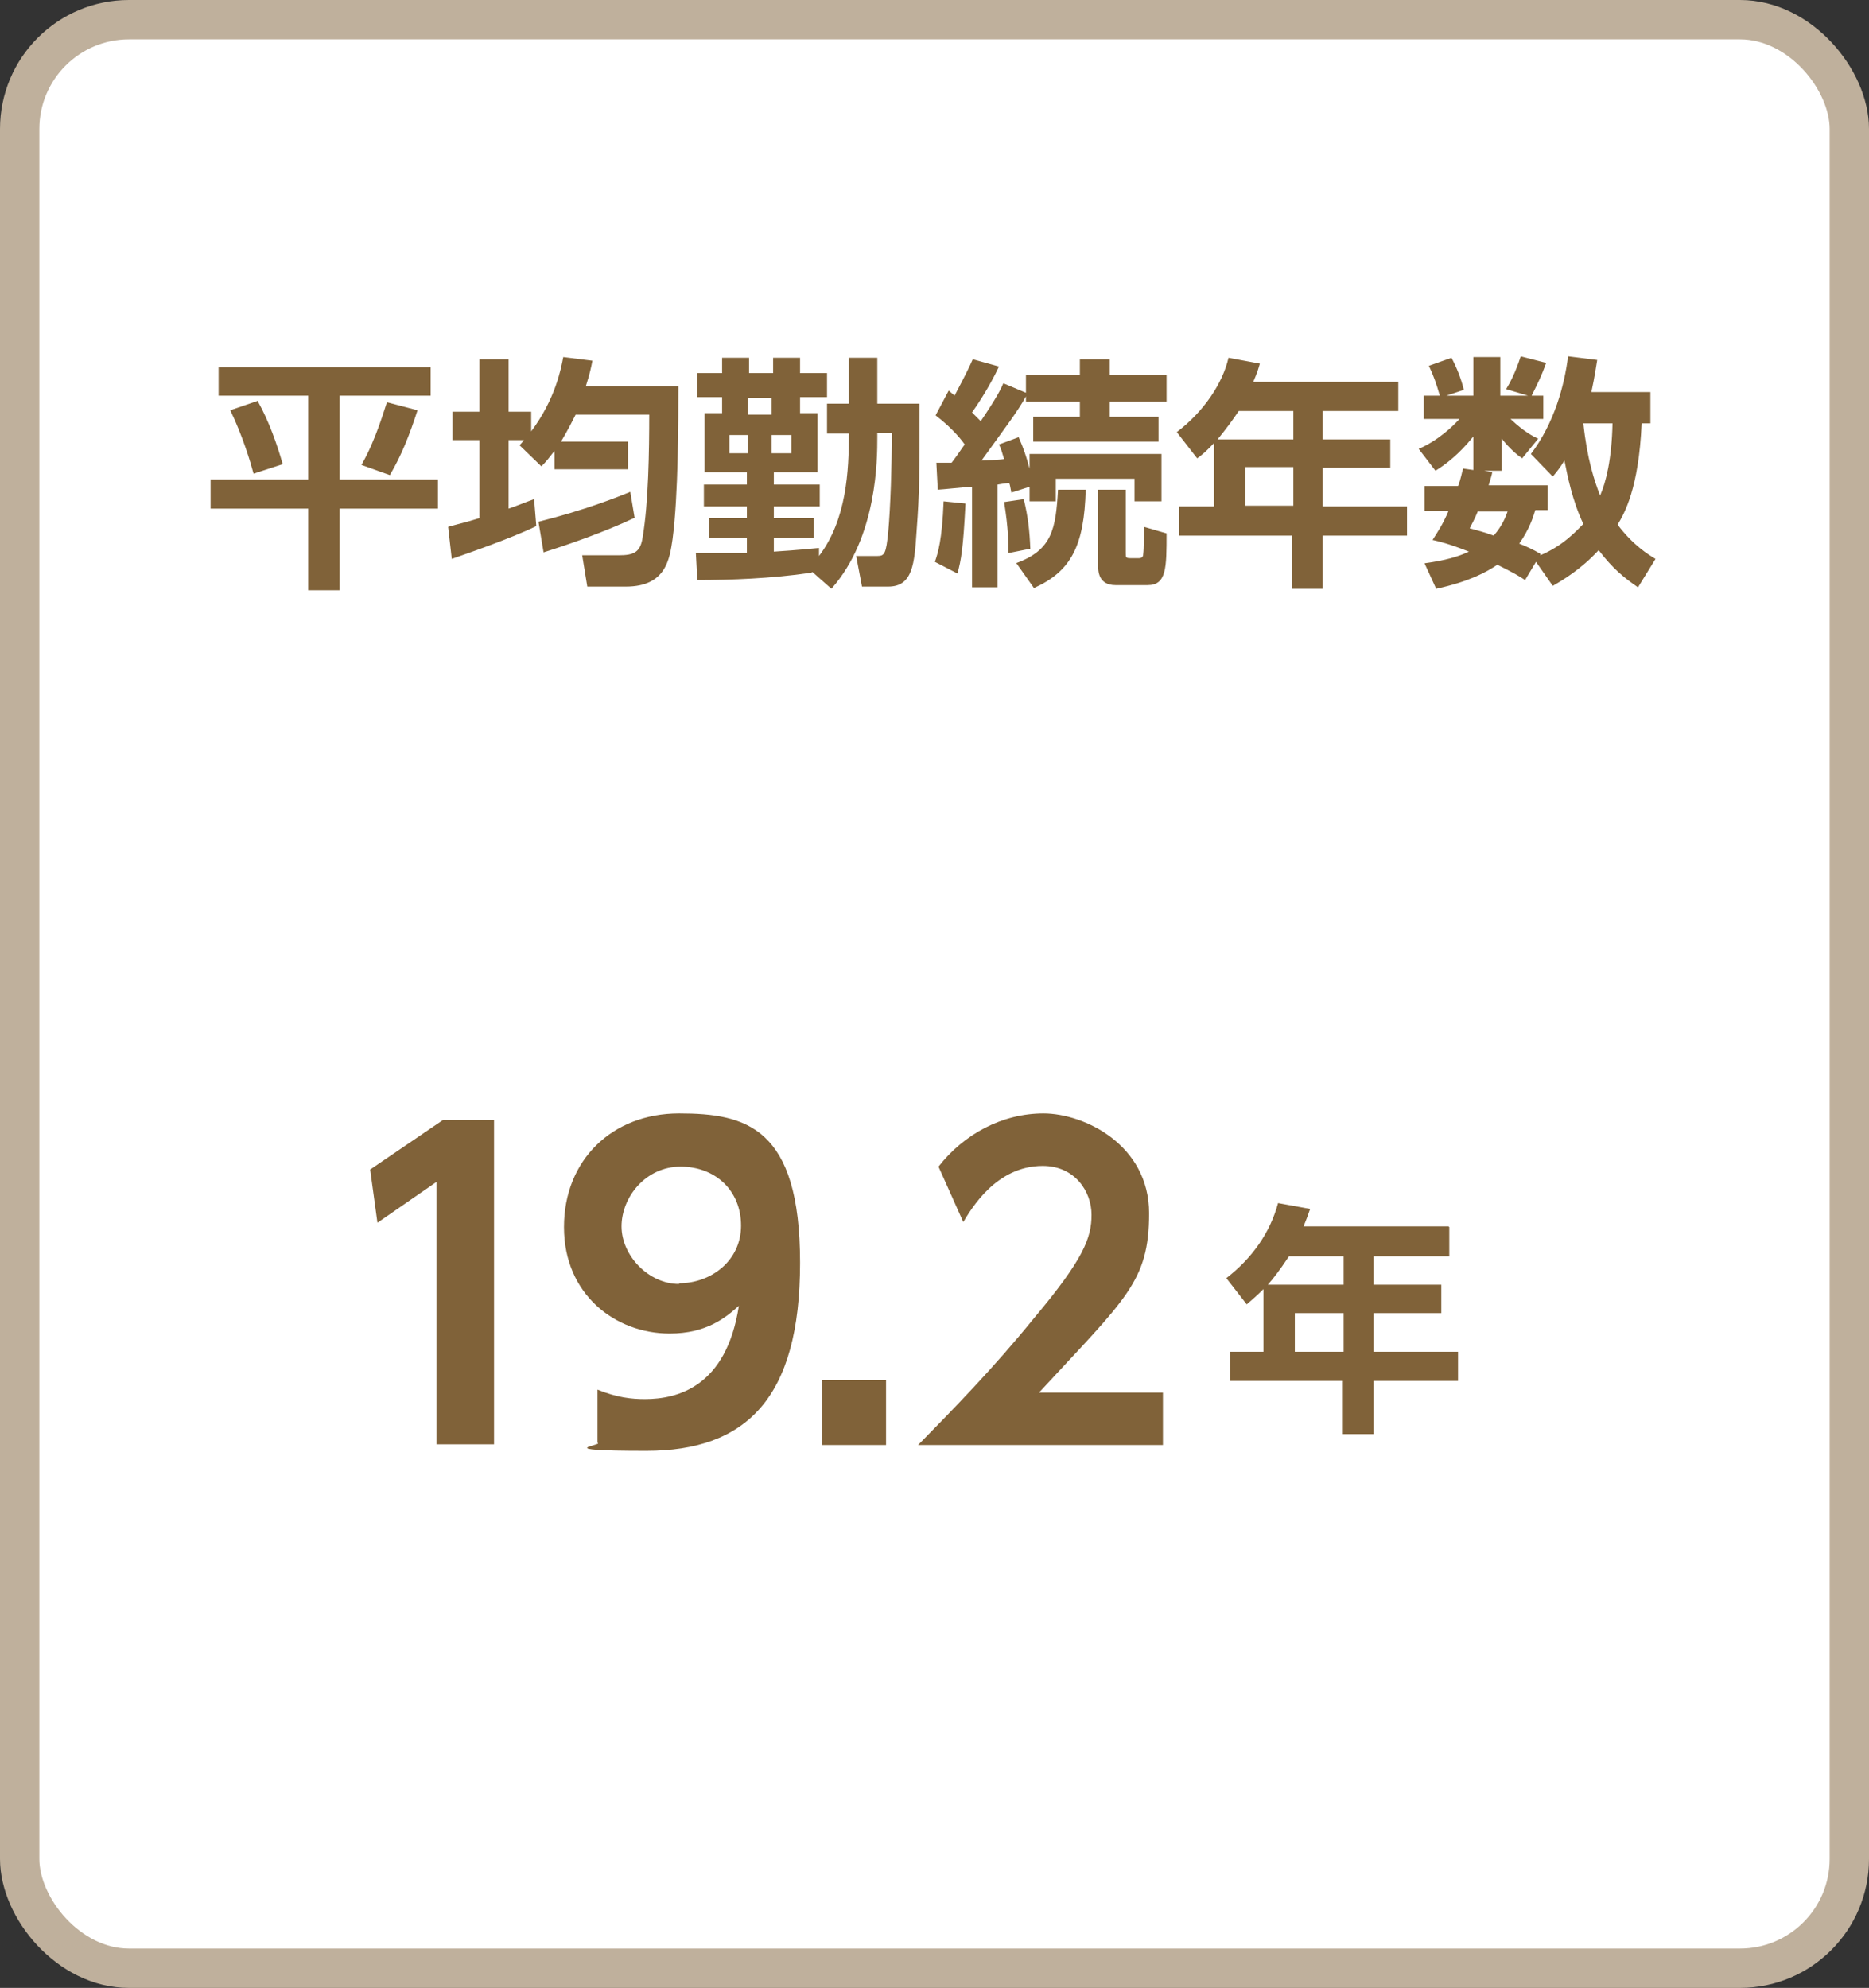 <svg xmlns="http://www.w3.org/2000/svg" width="256.5" height="272.8" viewBox="0 0 256.5 272.8"><rect x="0" y="0" width="256.5" height="272.8" fill="#333333" stroke="none"/><rect width="251.1" height="267.4" x="2.7" y="2.7" fill="#fff" stroke="#bfb09c" stroke-miterlimit="10" stroke-width="5.4" rx="15" ry="15"/><path fill="#806239" d="M30.1 50.4h29v3.9H46.6v11.5h13.5v4H46.6V81h-4.3V69.8H28.9v-4h13.4V54.3H30v-3.9Zm5.3 4.7c1.5 2.7 2.6 5.8 3.4 8.6l-4 1.3c-.4-1.5-1.5-5.2-3.2-8.7l3.8-1.3Zm21.9 1.2c-1.1 3.4-2.2 6.2-3.8 8.9l-3.9-1.4c2-3.4 3.3-8.1 3.5-8.6l4.2 1.1ZM76 62c-.7.9-1 1.3-1.7 2l-3-2.9c.4-.4.5-.6.6-.7h-2.1v9.4c1.2-.4 2.1-.8 3.5-1.3l.3 3.7C70.1 73.9 64 76 62 76.7l-.5-4.4c1.4-.4 2.4-.6 4.3-1.2V60.4h-3.7v-3.9h3.7v-7.2h4v7.2h3.1v2.7c3.3-4.4 4.1-8.6 4.4-10.2l4 .5c-.2 1-.3 1.6-.9 3.5h12.7c0 4.6 0 15-.8 21-.4 2.7-.9 6.5-6.4 6.5h-5.3l-.7-4.3h5c2.1 0 3-.4 3.3-2.5.8-4.7.9-11.9.9-16.8H79c-.4.8-1 2-2 3.7h9.2v3.8H76.1v-2.5Zm11 9.1c-4 1.9-9.2 3.7-12.4 4.7l-.7-4.2c6.4-1.6 10.9-3.4 12.6-4.1l.6 3.6Zm24.3 7.5c-5.5.8-11.1 1-15.6 1l-.2-3.7h7v-2.1h-5.2v-2.7h5.2v-1.6h-5.9v-3h5.9v-1.7h-5.8v-8.1h2.4v-2.2h-3.4v-3.3h3.4v-2.1h3.7v2.1h3.3v-2.1h3.7v2.1h3.7v3.3h-3.7v2.2h2.4v8.1h-6v1.7h6.3v3h-6.3v1.6h5.5v2.7h-5.5v1.9c3.2-.2 5-.4 6.2-.5v1.1c3.8-5 4.1-11.7 4.1-16.8h-3v-4.1h3v-6.3h3.9v6.3h5.8c0 9.4 0 12.1-.4 17.4-.3 4.5-.5 7.7-3.9 7.7h-3.6l-.8-4.2h2.9c1 0 1.2-.3 1.5-3.3.3-3.2.5-9.3.5-13.6h-2v.6c0 3 0 13.7-6.3 20.8l-2.6-2.3Zm-11.2-18.9v2.5h2.5v-2.5h-2.5Zm5.8-2.8v-2.3h-3.3v2.3h3.3Zm0 2.8v2.5h2.7v-2.5h-2.7Zm26.6 9.4c-.3 6.1-.6 7.8-1.1 9.6l-3.1-1.6c.4-1.1 1-3 1.2-8.3l3 .3Zm-4-5.6h2.1c1-1.3 1.4-2 1.8-2.5-.2-.3-1.5-2.1-4-4l1.8-3.4c.6.5.7.6.8.7 1.7-3.2 2.1-4.1 2.5-5l3.6 1c-1.4 3-3.2 5.6-3.7 6.3l1.2 1.2c2.3-3.4 2.8-4.5 3.1-5.2l3.1 1.3v-2.5h7.4v-2.1h4.1v2.1h7.8v3.7h-7.8v2.1h6.7v3.4h-17.2v-3.4h6.4v-2.1h-7.4v-.7c-1.1 2-2.7 4.1-6.1 8.8.4 0 2.6-.1 3.1-.2-.3-1-.4-1.4-.7-2l2.7-1c.7 1.6 1 2.5 1.5 4.3v-2h18.1v6.5h-3.7v-3.1h-10.8v3.1h-3.6v-2l-2.5.8c-.2-1-.2-1.1-.3-1.3-.2 0-.4 0-1.6.2v14.1h-3.5V66.8c-.6 0-4.3.4-4.7.4l-.2-3.8Zm12 5c.6 2.5.8 4.3.9 6.8l-3 .6c0-1.1 0-3.4-.6-7l2.7-.4Zm-1.1 8.8c5-1.8 5.5-4.7 5.8-10.1h3.8c-.2 7.7-2 11.2-7.1 13.5l-2.4-3.4Zm11.3-10.1h3.8v8.7c0 .6 0 .7.7.7h1.1c.5 0 .6-.3.6-.6.1-.7.1-2.8.1-3.7l3.1.9c0 4.7 0 7.1-2.6 7.1h-4.4c-2.4 0-2.4-2-2.4-2.8V67.1Zm16.1-6.6c-1.2 1.3-1.8 1.8-2.5 2.3l-2.8-3.6c3.7-2.8 6.3-6.7 7.1-10.2l4.3.8c-.2.7-.3 1.1-.9 2.5h19.9v4h-10.4v3.9h9.3v3.9h-9.3v5.3h11.6v4h-11.6v7.3h-4.2v-7.3h-15.5v-4h4.8v-8.8Zm10.7-.3v-3.9H170c-.8 1.2-1.6 2.3-2.9 3.9h10.4Zm-6.6 3.8v5.3h6.6v-5.3h-6.6ZM226.5 54v4.1h-1.2c-.4 9-2.4 12.4-3.3 13.9 2.1 2.8 4.2 4.1 5.2 4.7l-2.4 3.9c-1.9-1.3-3.5-2.6-5.4-5.1-2.4 2.6-4.9 4.1-6.3 4.9l-2.3-3.3-1.5 2.5c-.9-.6-1.6-1-3.8-2.1-1.5 1-3.8 2.3-8.4 3.3l-1.6-3.5c2.9-.4 4.6-.9 6.1-1.6-2.8-1.1-4.1-1.4-5-1.6.7-1.1 1.4-2.1 2.2-4h-3.3v-3.4h4.6c.4-1 .5-1.8.7-2.4l1.4.2v-4.6c-2 2.5-3.9 3.9-5.2 4.7l-2.3-3c2.6-1.1 4.7-3.1 5.6-4.1h-4.9v-3.2h2.2c-.5-1.7-.8-2.6-1.5-4.1l3.1-1.1c.7 1.3 1.3 2.8 1.7 4.4l-2.4.8h3.7V49h3.7v5.3h3.8l-3-.9c.5-.8 1.3-2.3 2-4.5l3.5.9c-.7 1.9-1.1 2.7-2 4.5h1.6v3.2h-4.5c1.8 1.7 3.1 2.4 3.8 2.7l-2.2 2.7c-.6-.4-1.7-1.3-2.8-2.7v4.4h-2.4l1.1.2c-.1.5-.2.8-.5 1.8h8.1V70h-1.7c-.3 1-.8 2.6-2.2 4.6 1 .4 1.9.8 2.9 1.4v.2c3.1-1.3 4.9-3.3 5.9-4.3-1.5-3.1-2.2-6.7-2.6-8.7-.6 1-1.1 1.6-1.6 2.2l-3-3.1c3.2-4.2 4.6-9.4 5.1-13.4l4 .5c-.2 1.1-.3 2.1-.8 4.4h8.1Zm-23.7 16.2c-.4 1-.8 1.7-1.1 2.3 1.1.3 1.9.5 3.3 1 1.2-1.4 1.6-2.5 1.9-3.3h-4Zm14.5-12.1c.5 4.8 1.5 7.9 2.3 9.9.8-1.8 1.6-5 1.7-9.9h-4.1ZM198.9 168.4v4h-10.4v3.9h9.3v3.9h-9.3v5.3h11.6v4h-11.6v7.3h-4.2v-7.3h-15.5v-4h4.6v-8.6c-1 1-1.5 1.4-2.3 2.1l-2.8-3.6c3.5-2.7 6-6.2 7.1-10.3l4.4.8c-.3.9-.5 1.4-.9 2.4h19.9Zm-22 4c-1.4 2.1-2.2 3.1-2.9 3.9h10.4v-3.9H177Zm7.5 7.8h-6.7v5.3h6.7v-5.3ZM60.8 153.7h7v44.5h-7.9v-36l-8.1 5.6-1-7.3 10-6.8Zm21.2 37c2.7 1.1 4.7 1.3 6.5 1.3 4.5 0 11.2-1.7 12.9-12.8-1.8 1.6-4.4 3.8-9.5 3.8-7.5 0-14.5-5.4-14.5-14.6s6.6-15.6 15.8-15.6 16.6 1.9 16.6 20.5-7.4 25.8-21.1 25.8-5.7-.8-6.7-1.1v-7.4Zm11.2-14.6c4.4 0 8.5-3.1 8.5-7.9s-3.5-8.1-8.3-8.1-8.1 4.2-8.1 8.2 3.7 7.9 7.9 7.9Zm28.4 13.3v8.9h-8.8v-8.9h8.8Zm38 1.7v7.2H126c4.9-5 10.3-10.5 15.9-17.4 6.8-8.1 7.9-11 7.9-14.2s-2.3-6.7-6.7-6.7c-6.4 0-9.8 5.9-10.9 7.7l-3.4-7.6c3.5-4.5 8.8-7.3 14.4-7.3s14.5 4.3 14.5 13.7-3.2 11.7-15.1 24.6h16.9Z"/></svg>